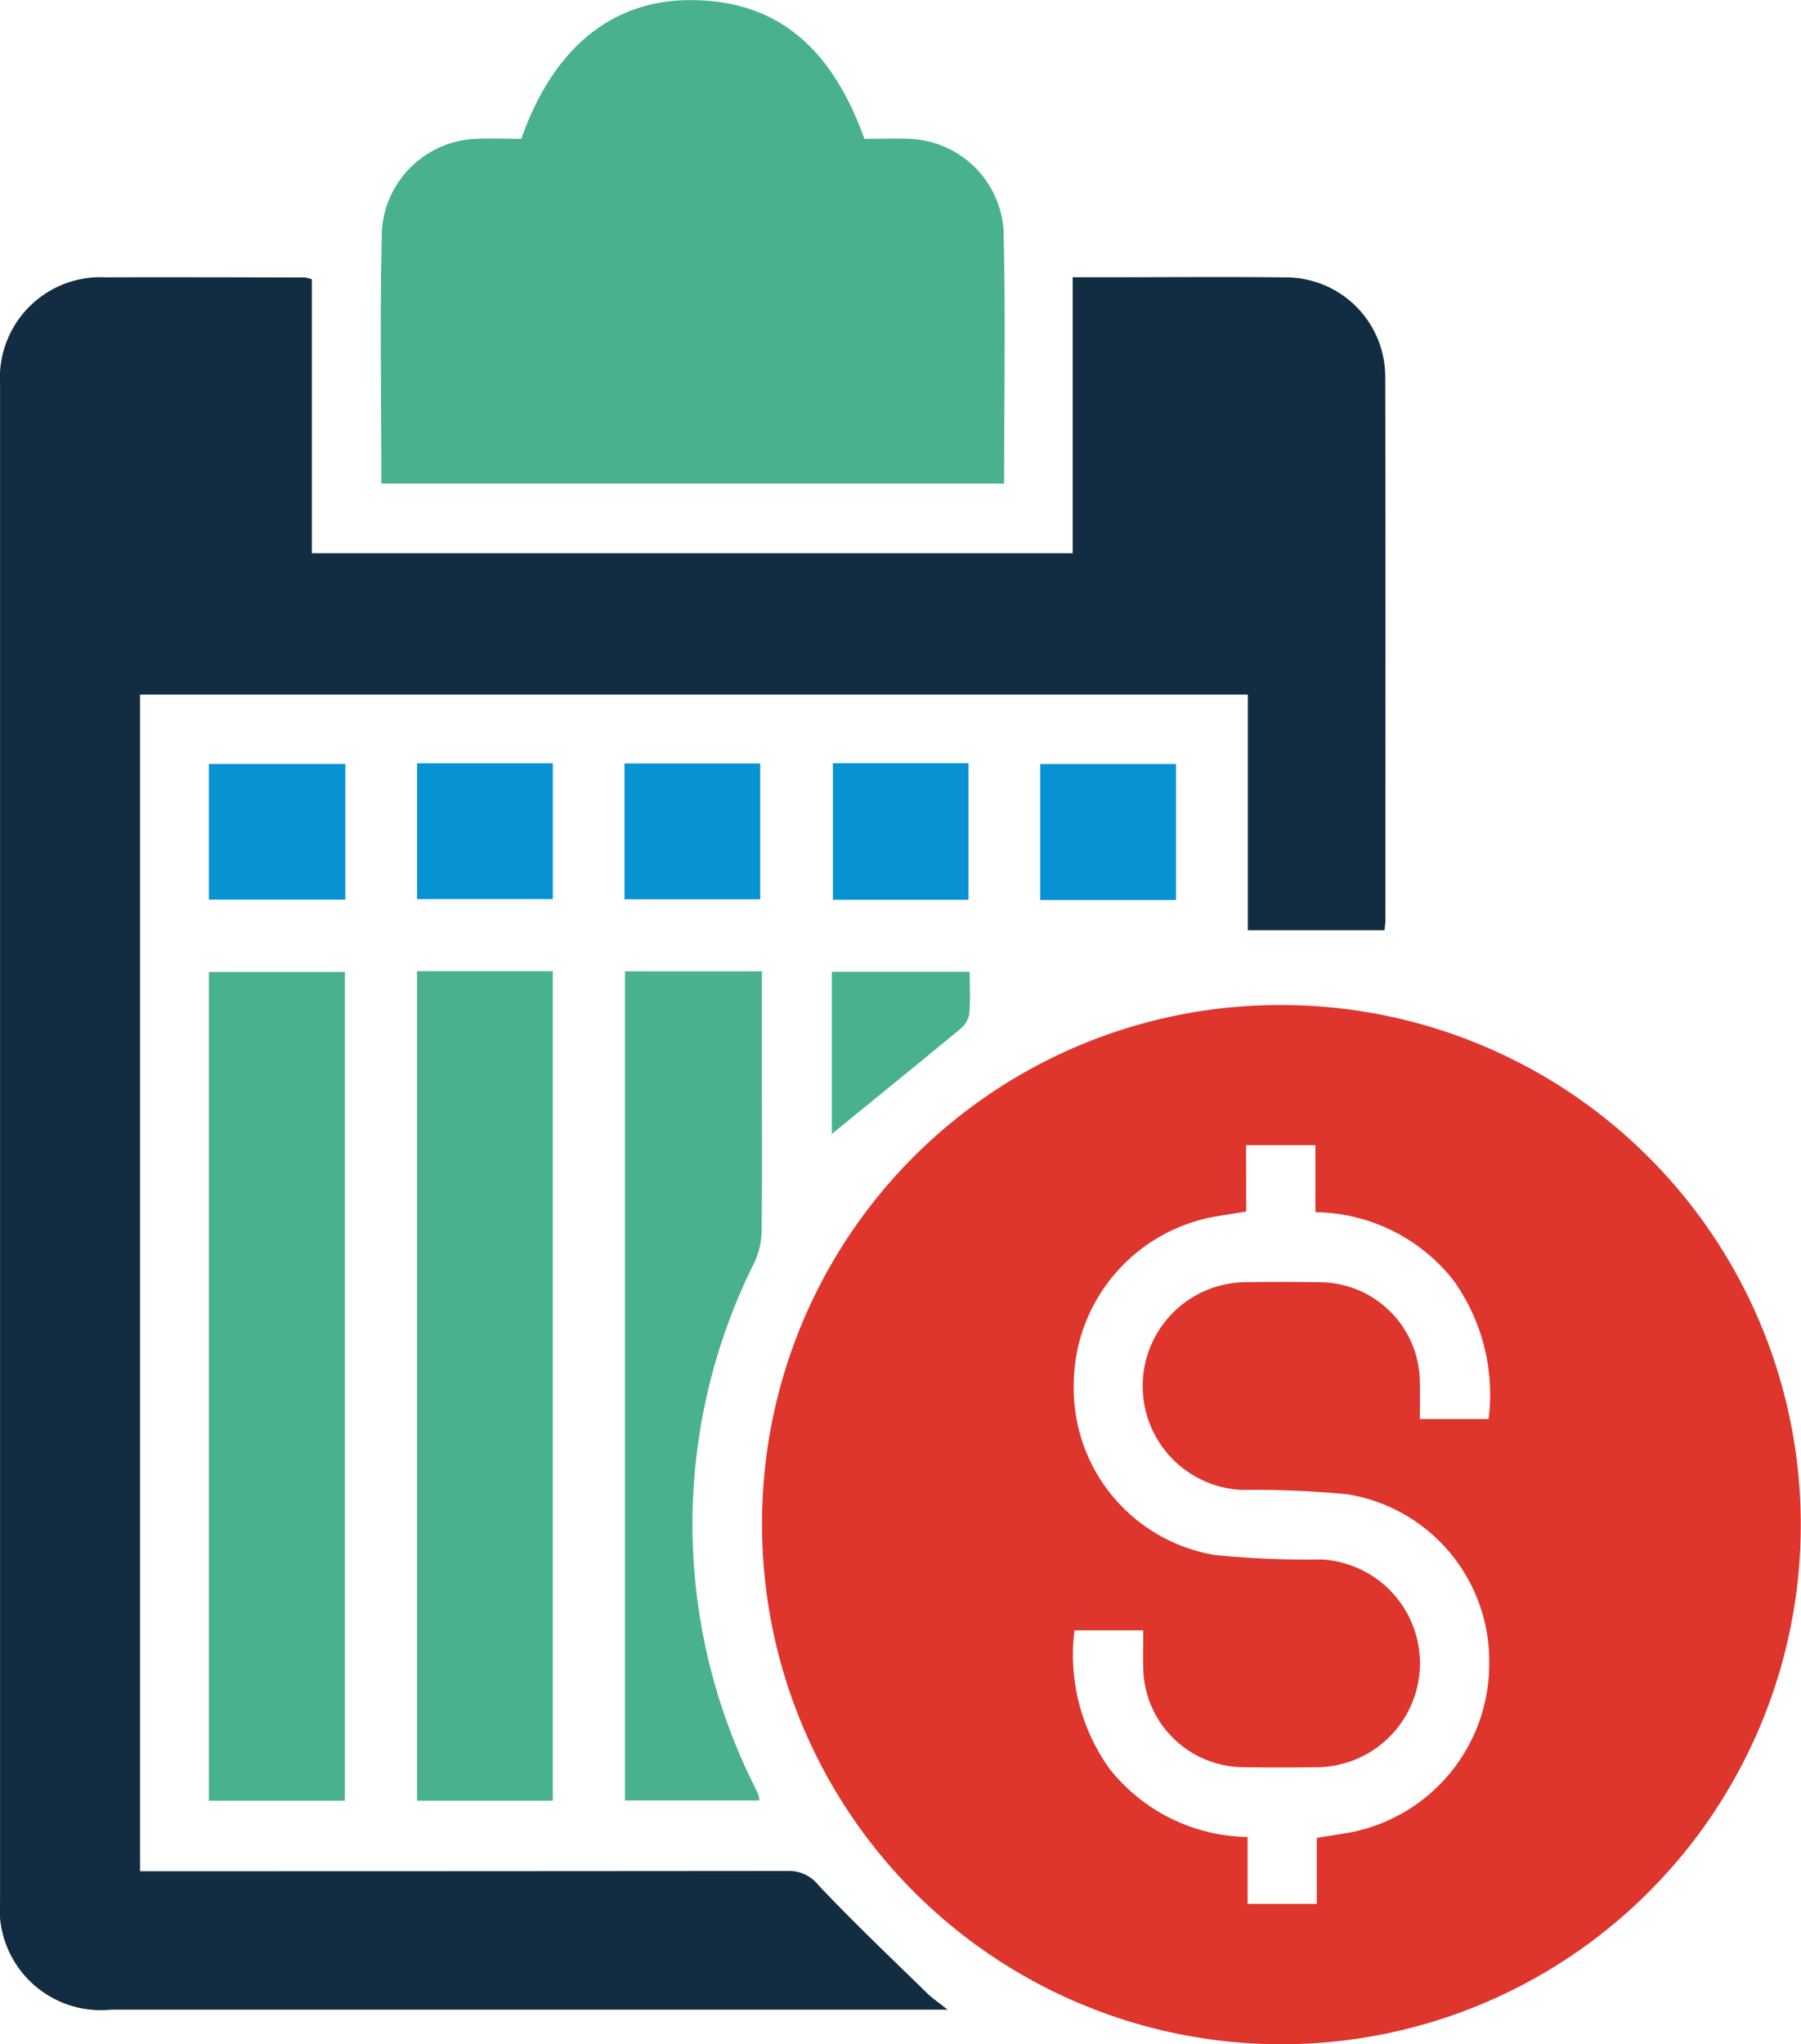<svg xmlns="http://www.w3.org/2000/svg" width="63.459" height="72" viewBox="0 0 63.459 72"><g id="Group_42343" data-name="Group 42343" transform="translate(-113.203 18.397)"><path id="Path_31030" data-name="Path 31030" d="M158.407,17a18.3,18.3,0,1,1-18.352,18.177A18.241,18.241,0,0,1,158.407,17Zm-1.294,7.272c-.4.065-.745.12-1.093.178a6.031,6.031,0,0,0-4.983,5.967,5.949,5.949,0,0,0,4.978,5.953,32.45,32.45,0,0,0,3.722.156,3.661,3.661,0,0,1-.006,7.315c-.915.015-1.83.017-2.745,0a3.547,3.547,0,0,1-3.5-3.5c-.01-.446,0-.893,0-1.319h-2.423A6.883,6.883,0,0,0,152.3,43.9a6.318,6.318,0,0,0,4.863,2.4v2.357H159.6V46.33c.42-.067.794-.122,1.166-.187a6.043,6.043,0,0,0,4.91-5.956,5.949,5.949,0,0,0-4.975-5.954,33.9,33.9,0,0,0-3.723-.156,3.66,3.66,0,0,1,0-7.314q1.372-.024,2.745,0a3.542,3.542,0,0,1,3.508,3.494c.01.447,0,.894,0,1.323h2.424a6.9,6.9,0,0,0-1.24-4.885,6.283,6.283,0,0,0-4.863-2.4V21.934h-2.443Z" fill="#de352c"></path><path id="Path_31031" data-name="Path 31031" d="M124.19-8.563v9.65H151v-9.72h1.424c2.033,0,4.067-.019,6.1.006a3.5,3.5,0,0,1,3.488,3.507c.016,6.38.007,12.761.006,19.142,0,.1-.017.2-.031.343h-4.815v-8.3H118.138V47.507h.876q10.981,0,21.963-.01a1.318,1.318,0,0,1,1.074.511c1.234,1.306,2.541,2.544,3.826,3.8.174.169.379.306.718.575h-.977q-14.262,0-28.523,0a3.565,3.565,0,0,1-3.89-3.881q0-26.693,0-53.385a3.543,3.543,0,0,1,3.715-3.747c2.338-.006,4.677,0,7.016.006A1.615,1.615,0,0,1,124.19-8.563Z" fill="#122c42"></path><path id="Path_31032" data-name="Path 31032" d="M126.641-1.368c0-3.027-.056-6,.021-8.966A3.462,3.462,0,0,1,130-13.508c.53-.021,1.062,0,1.572,0,1.119-3.191,3.179-4.874,5.93-4.885,2.968-.012,4.969,1.562,6.159,4.886.51,0,1.042-.019,1.572,0a3.455,3.455,0,0,1,3.329,3.179c.079,2.967.022,5.938.022,8.961Z" fill="#49b28c"></path><path id="Path_31033" data-name="Path 31033" d="M125.355,45.023h-4.792V15.834h4.792Z" fill="#49b28c"></path><path id="Path_31034" data-name="Path 31034" d="M127.9,15.807h4.781V45.022H127.9Z" fill="#49b28c"></path><path id="Path_31035" data-name="Path 31035" d="M135.223,15.812h4.826v3.981c0,1.728.014,3.456-.012,5.183a2.706,2.706,0,0,1-.249,1.084,20.582,20.582,0,0,0-.018,18.422c.054.115.113.227.161.344a.873.873,0,0,1,.024.189h-4.732Z" fill="#49b28c"></path><path id="Path_31036" data-name="Path 31036" d="M125.373,8.509v4.777h-4.81V8.509Z" fill="#0792d3"></path><path id="Path_31037" data-name="Path 31037" d="M127.9,8.486h4.782v4.783H127.9Z" fill="#0792d3"></path><path id="Path_31038" data-name="Path 31038" d="M135.206,13.276V8.492h4.783v4.784Z" fill="#0792d3"></path><path id="Path_31039" data-name="Path 31039" d="M142.551,8.483h4.778v4.81h-4.778Z" fill="#0792d3"></path><path id="Path_31040" data-name="Path 31040" d="M154.641,13.3h-4.784V8.512h4.784Z" fill="#0792d3"></path><path id="Path_31041" data-name="Path 31041" d="M142.513,21.54V15.829h4.857c0,.5.032,1.006-.016,1.5a.909.909,0,0,1-.338.531C145.516,19.1,144,20.326,142.513,21.54Z" fill="#49b28c"></path></g></svg>